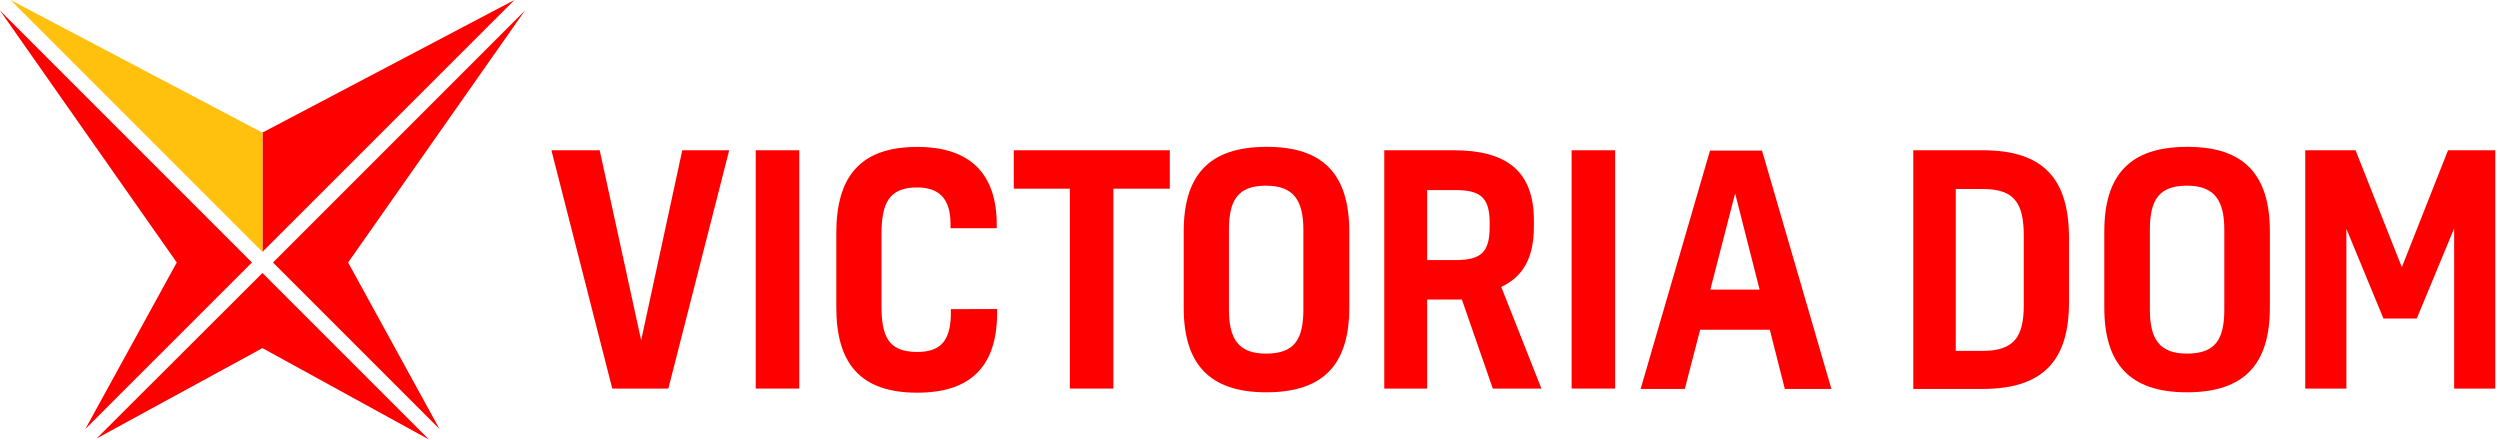 <?xml version="1.0" encoding="UTF-8"?>
<svg xmlns="http://www.w3.org/2000/svg" width="182" height="32" viewBox="0 0 182 32" fill="none">
  <g clip-path="url(#clip0_3889_3209)">
    <path d="M43.657 10.939L46.676 24.774L49.67 10.939H53.085L48.655 28.288H44.573L40.143 10.939H43.657Z" fill="#FF0000"></path>
    <path d="M58.185 10.939H55.018V28.288H58.185V10.939Z" fill="#FF0000"></path>
    <path d="M72.589 22.496V22.917C72.539 26.58 70.757 28.588 66.773 28.588C62.566 28.588 60.883 26.386 60.883 22.377V16.957C60.883 12.899 62.59 10.696 66.773 10.696C70.659 10.696 72.564 12.675 72.564 16.367V16.614H69.197V16.292C69.197 14.486 68.379 13.645 66.771 13.645C64.692 13.645 64.172 14.833 64.172 17.06V22.232C64.172 24.46 64.643 25.622 66.771 25.622C68.455 25.622 69.172 24.83 69.221 22.95V22.507L72.589 22.496Z" fill="#FF0000"></path>
    <path d="M77.886 28.288V13.736H73.803V10.939H85.162V13.736H81.054V28.288H77.886Z" fill="#FF0000"></path>
    <path d="M98.227 16.854V22.398C98.227 26.456 96.42 28.56 92.188 28.56C87.981 28.56 86.174 26.433 86.174 22.398V16.854C86.174 12.796 87.981 10.692 92.188 10.692C96.42 10.667 98.227 12.796 98.227 16.854ZM89.466 22.526C89.466 24.679 90.159 25.743 92.163 25.743C94.242 25.743 94.885 24.704 94.885 22.526V16.735C94.885 14.608 94.192 13.517 92.163 13.517C90.109 13.517 89.466 14.58 89.466 16.735V22.526Z" fill="#FF0000"></path>
    <path d="M103.894 21.804V28.288H100.775V10.939H105.826C109.637 10.939 111.667 12.424 111.667 16.037V16.508C111.667 18.834 110.825 20.171 109.291 20.888L112.215 28.288H108.676L106.424 21.804H103.894ZM103.894 18.933H105.973C107.879 18.933 108.448 18.313 108.448 16.483V16.211C108.448 14.231 107.63 13.835 105.848 13.835H103.894V18.933Z" fill="#FF0000"></path>
    <path d="M117.582 10.939H114.414V28.288H117.582V10.939Z" fill="#FF0000"></path>
    <path d="M128.842 24.007H123.769L122.655 28.314H119.438L124.488 10.965H128.275L133.326 28.314H129.935L128.842 24.007ZM124.511 21.083H128.099L126.317 14.082L124.511 21.083Z" fill="#FF0000"></path>
    <path d="M139.287 10.939H144.338C148.817 10.939 150.624 13.066 150.624 17.349V22.003C150.624 26.185 148.793 28.314 144.338 28.314H139.287V10.939ZM142.381 13.736V25.541H144.36C146.613 25.541 147.33 24.526 147.33 22.224V17.151C147.33 14.751 146.613 13.761 144.36 13.761H142.381V13.736Z" fill="#FF0000"></path>
    <path d="M165.246 16.854V22.398C165.246 26.456 163.44 28.56 159.207 28.56C155 28.56 153.193 26.433 153.193 22.398V16.854C153.193 12.796 155 10.692 159.207 10.692C163.44 10.667 165.246 12.796 165.246 16.854ZM156.51 22.526C156.51 24.679 157.203 25.743 159.207 25.743C161.286 25.743 161.93 24.704 161.93 22.526V16.735C161.93 14.608 161.237 13.517 159.207 13.517C157.153 13.517 156.51 14.58 156.51 16.735V22.526Z" fill="#FF0000"></path>
    <path d="M178.217 10.939H181.656V28.288H178.662V16.632L175.94 23.189H173.515L170.817 16.656V28.288H167.822V10.939H171.485L174.853 19.453L178.217 10.939Z" fill="#FF0000"></path>
    <path d="M25.342 19.11L38.216 0.767L19.873 19.11L32 31.237L25.342 19.11Z" fill="#FF0000"></path>
    <path d="M6.212 31.233L12.869 19.11L0 0.767L18.343 19.11L6.212 31.233Z" fill="#FF0000"></path>
    <path d="M19.106 19.873L7.029 31.925L19.106 25.342L31.233 31.999L19.106 19.873Z" fill="#FF0000"></path>
    <path d="M37.45 -6.10352e-05L19.107 9.652V18.336L37.45 -6.10352e-05Z" fill="#FF0000"></path>
    <path d="M0.768 -6.10352e-05L19.11 18.343V9.659L0.768 -6.10352e-05Z" fill="#FFC10E"></path>
  </g>
  <defs>
    <clipPath id="clip0_3889_3209">
      <rect width="181.656" height="32" fill="white"></rect>
    </clipPath>
  </defs>
</svg>
